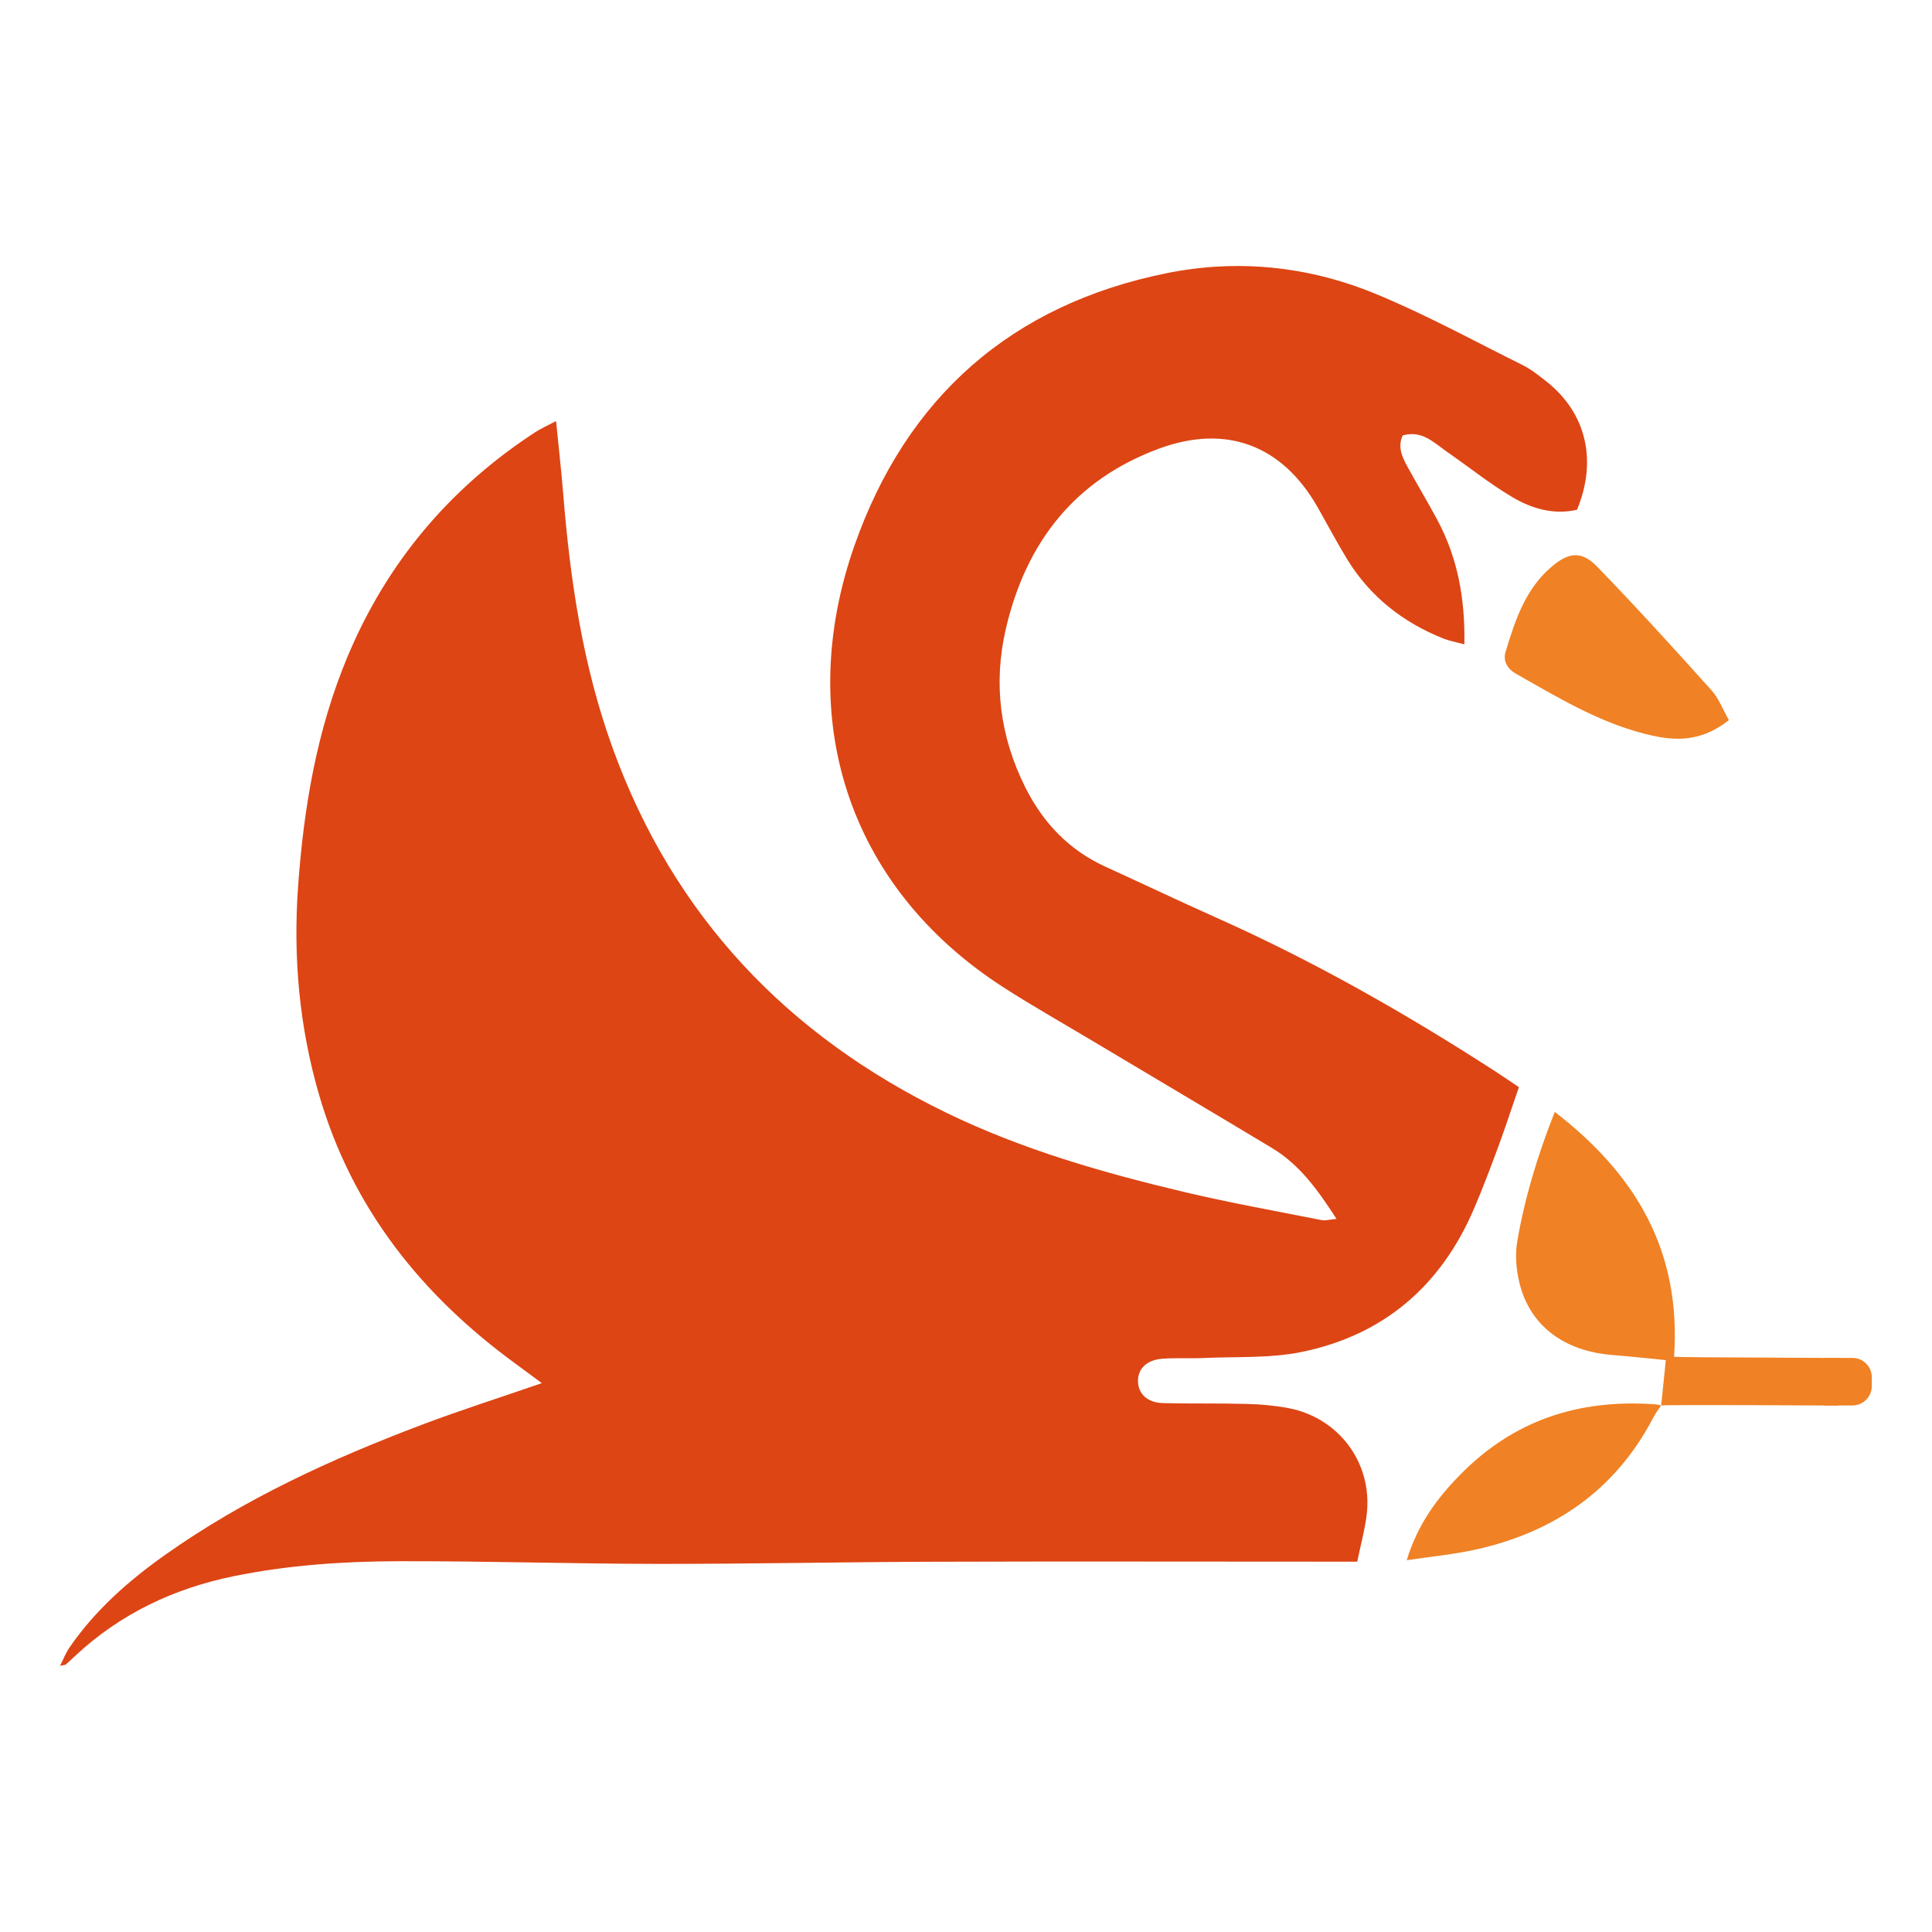 <?xml version="1.0" encoding="UTF-8"?><svg id="a" xmlns="http://www.w3.org/2000/svg" width="225" height="225" viewBox="0 0 225 225"><defs><style>.b{fill:#dd4514;}.c{fill:#f08124;}</style></defs><path class="b" d="M158.05,181.87c-1.41,0-2.63,0-3.84,0-15.12,0-30.25-.04-45.37,.01-10.73,.03-21.45,.26-32.18,.25-10.11-.01-20.23-.34-30.34-.31-6.43,.02-12.86,.46-19.18,1.76-6.94,1.43-13.13,4.37-18.35,9.23-.37,.35-.74,.7-1.13,1.04-.07,.06-.19,.05-.67,.15,.42-.83,.68-1.51,1.08-2.1,2.99-4.36,6.88-7.79,11.16-10.82,9.23-6.54,19.42-11.19,29.94-15.17,4.46-1.68,9.01-3.13,13.93-4.83-1.13-.84-2.08-1.54-3.03-2.24-10.97-7.99-19.06-18.11-22.9-31.3-2.31-7.92-3.04-16-2.46-24.24,.66-9.22,2.17-18.24,5.76-26.82,4.59-10.97,11.92-19.66,21.87-26.15,.65-.42,1.37-.74,2.42-1.29,.3,3.05,.61,5.75,.83,8.45,.81,10.11,2.29,20.07,5.77,29.66,7.09,19.53,20.31,33.45,38.89,42.46,8.86,4.3,18.26,6.98,27.79,9.24,5.25,1.24,10.57,2.19,15.86,3.24,.43,.09,.91-.06,1.75-.14-2.19-3.38-4.3-6.32-7.51-8.25-7.08-4.26-14.2-8.47-21.3-12.71-3.33-1.99-6.71-3.9-9.97-6-18.42-11.86-24.27-31.69-17.39-51.37,6.07-17.35,18.31-28.17,36.46-31.82,8.19-1.64,16.35-.8,24.06,2.34,5.93,2.42,11.58,5.53,17.33,8.38,.99,.49,1.89,1.22,2.77,1.91,4.62,3.65,5.95,9.16,3.56,14.94-2.7,.61-5.26-.12-7.54-1.48-2.62-1.55-5.02-3.48-7.53-5.22-1.56-1.08-2.96-2.61-5.23-1.96-.64,1.38-.03,2.57,.6,3.73,1.13,2.06,2.34,4.07,3.45,6.14,2.36,4.42,3.23,9.18,3.13,14.46-.95-.26-1.72-.39-2.43-.67-4.69-1.87-8.5-4.84-11.17-9.16-1.23-2-2.32-4.08-3.48-6.12-4.11-7.23-10.63-9.73-18.46-6.85-9.84,3.62-15.51,10.94-17.85,20.95-1.49,6.38-.7,12.57,2.24,18.47,2.08,4.17,5.1,7.34,9.38,9.29,4.36,1.99,8.69,4.05,13.06,6,11.21,5.01,21.84,11.06,32.14,17.71,.93,.6,1.84,1.23,2.92,1.95-.82,2.37-1.54,4.59-2.34,6.77-.92,2.49-1.85,4.97-2.9,7.41-3.85,8.99-10.55,14.73-20.12,16.67-3.66,.74-7.52,.52-11.29,.69-1.63,.08-3.28-.04-4.9,.09-1.81,.14-2.83,1.18-2.81,2.62,.02,1.44,1.08,2.49,2.86,2.54,3.27,.09,6.54,.01,9.81,.1,1.62,.04,3.26,.19,4.86,.49,5.86,1.12,9.77,6.37,9.12,12.28-.2,1.79-.7,3.55-1.11,5.58Z"/><g><path class="c" d="M214.11,163.69c-1.2,0-19.45-.12-20.65-.01h0c.17-1.65,.34-3.31,.54-5.28-2.02-.2-4.13-.43-6.25-.6-5.61-.45-9.57-3.41-10.79-8.37-.38-1.55-.53-3.29-.26-4.85,.86-5.03,2.32-9.9,4.37-15.09,9.42,7.28,14.75,16.16,13.89,28.52,1.39,.05,1.33,.06,19.16,.14"/><path class="c" d="M201.35,83.86c-2.85,2.25-5.58,2.52-8.69,1.86-5.92-1.26-10.96-4.34-16.1-7.25-1.01-.57-1.55-1.49-1.22-2.56,1.1-3.62,2.27-7.24,5.28-9.84,2.05-1.77,3.55-1.97,5.39-.07,4.55,4.69,8.94,9.53,13.31,14.39,.86,.96,1.33,2.26,2.03,3.48Z"/><path class="c" d="M193.46,163.67c-.35,.48-.69,.99-.96,1.5-4.41,8.4-11.5,13.26-20.63,15.29-2.53,.56-5.14,.81-8.04,1.24,1.26-4.15,3.49-7.15,6.11-9.84,6.29-6.46,13.84-8.93,22.75-8.32,.19,.01,.77,.13,.77,.13Z"/><path class="c" d="M212.45,158.14h3.28c1.25,0,2.26,1.01,2.26,2.26v1.02c0,1.25-1.01,2.26-2.26,2.26h-3.28v-5.55h0Z"/></g></svg>